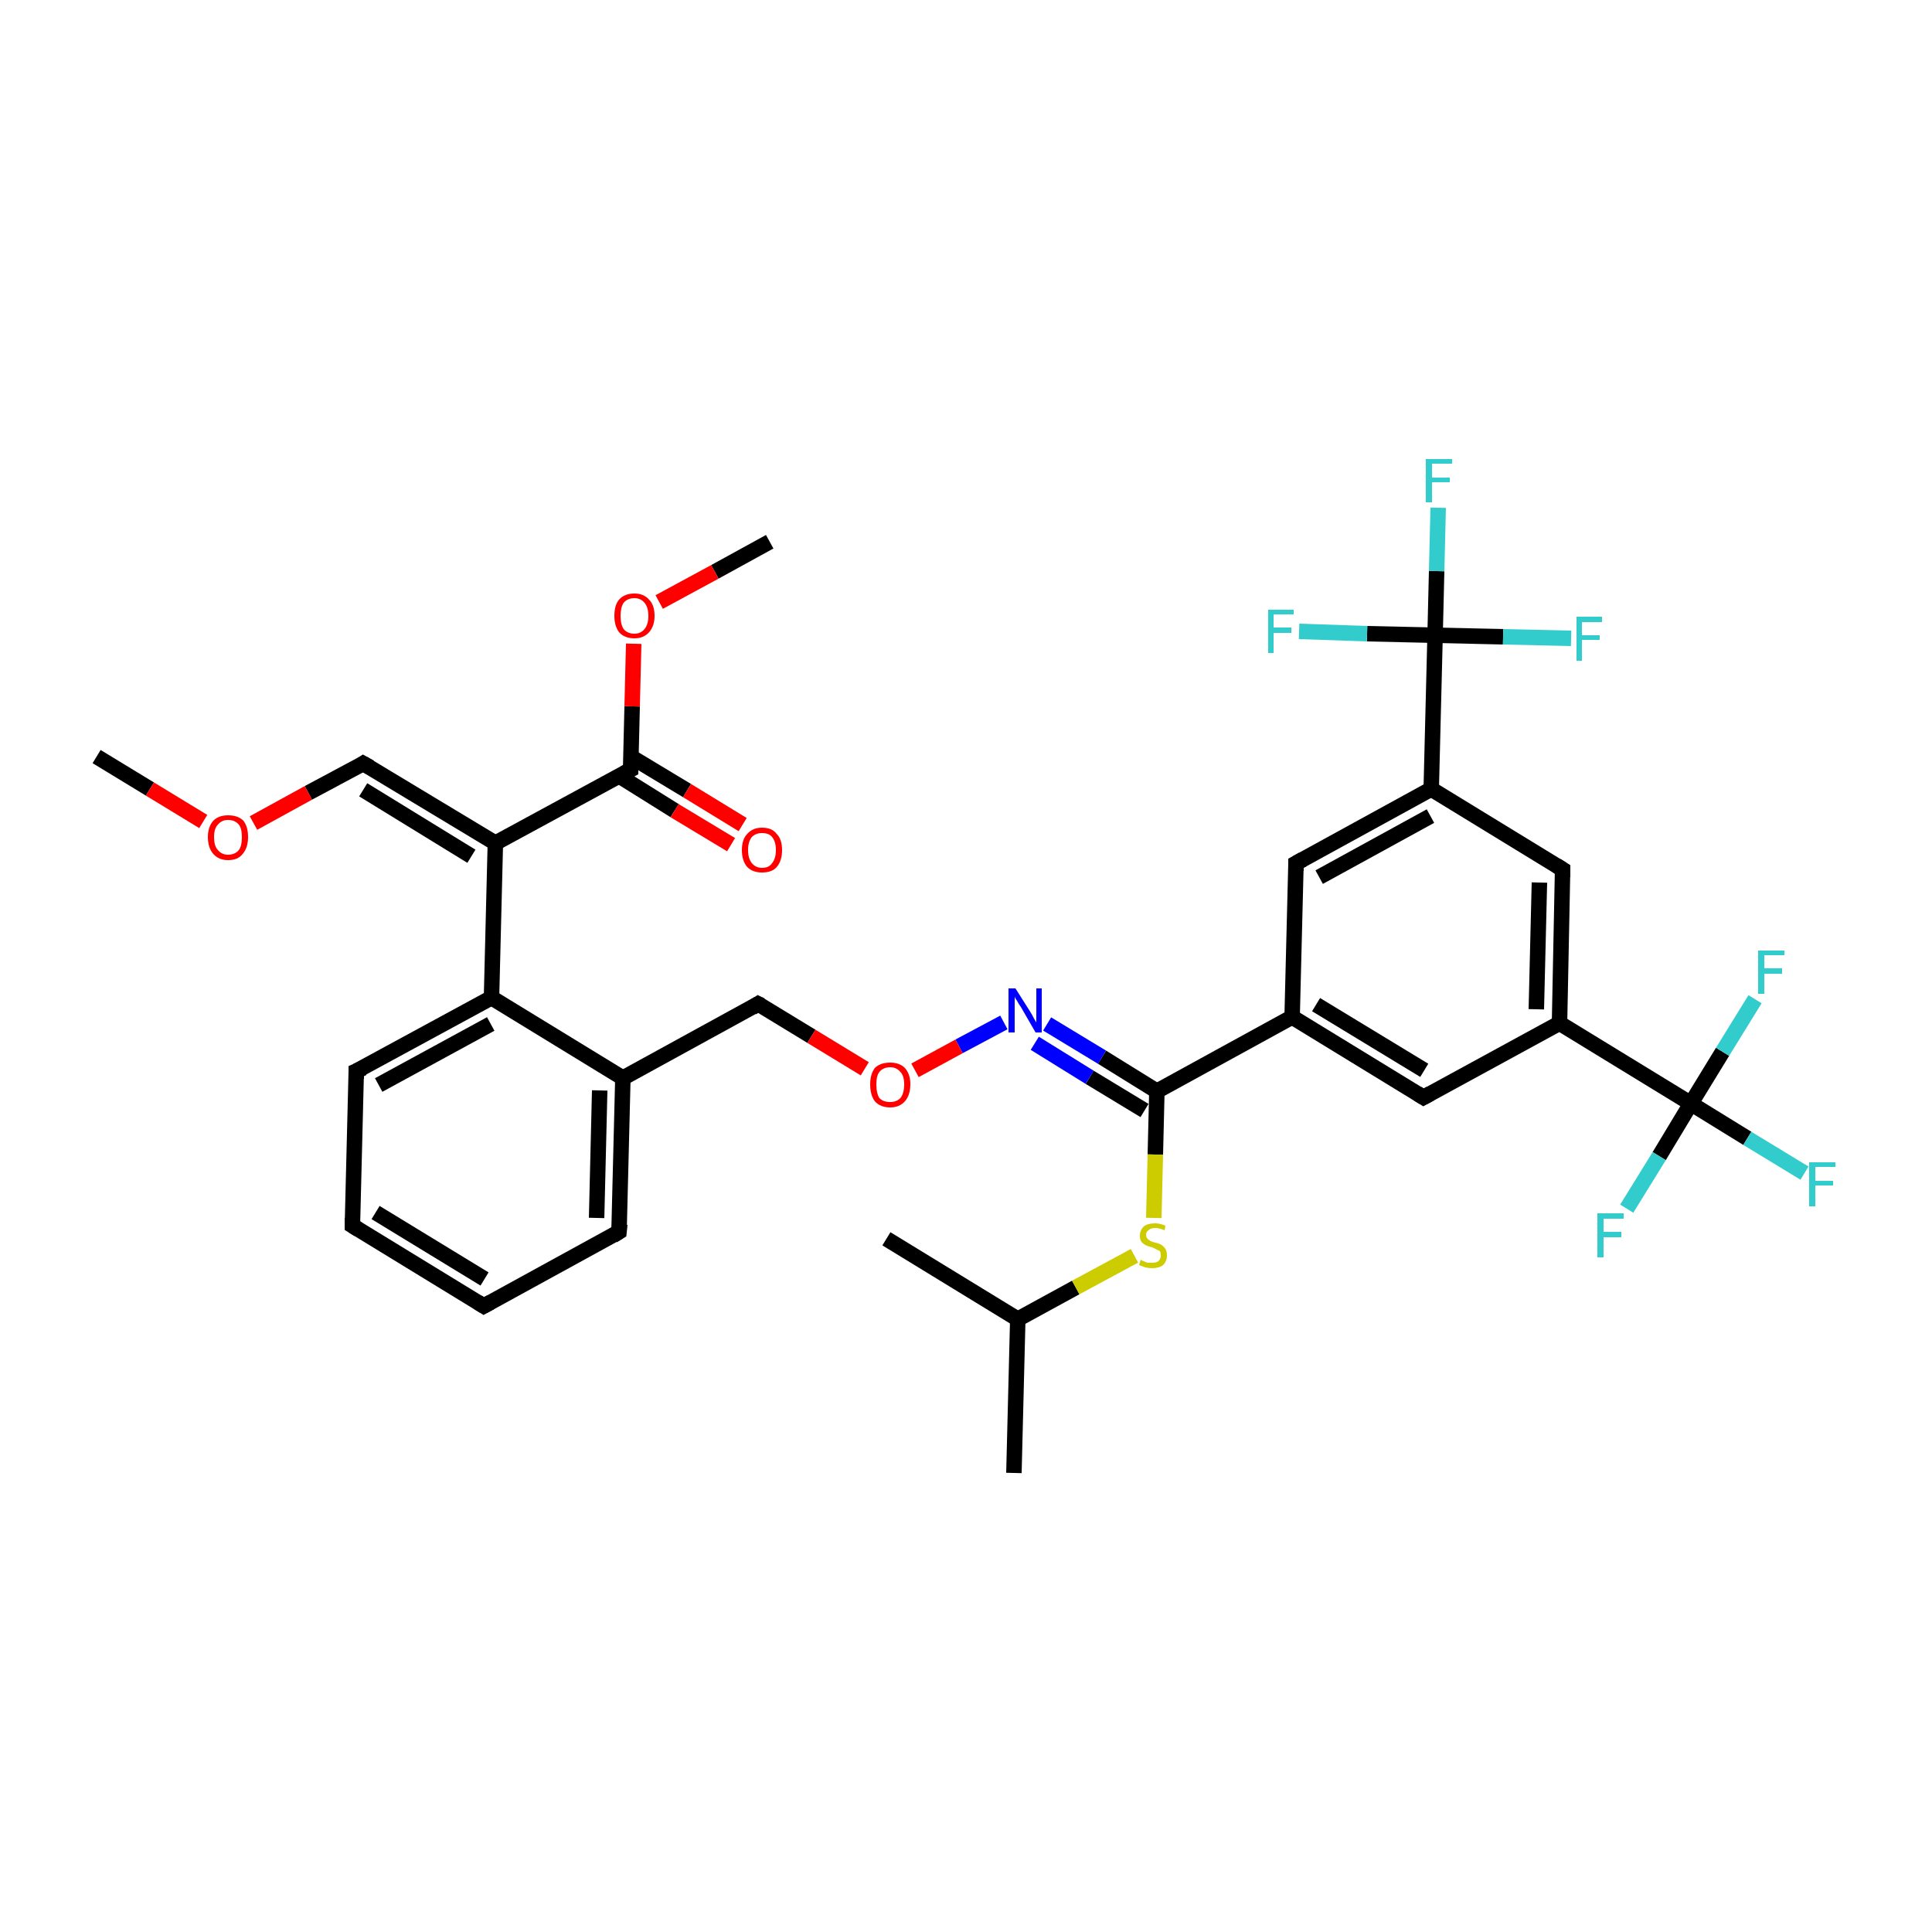 <?xml version='1.0' encoding='iso-8859-1'?>
<svg version='1.1' baseProfile='full'
              xmlns='http://www.w3.org/2000/svg'
                      xmlns:rdkit='http://www.rdkit.org/xml'
                      xmlns:xlink='http://www.w3.org/1999/xlink'
                  xml:space='preserve'
width='250px' height='250px' viewBox='0 0 250 250'>
<!-- END OF HEADER -->
<rect style='opacity:1.0;fill:#FFFFFF;stroke:none' width='250.0' height='250.0' x='0.0' y='0.0'> </rect>
<path class='bond-0 atom-0 atom-13' d='M 131.2,190.6 L 131.7,170.7' style='fill:none;fill-rule:evenodd;stroke:#000000;stroke-width:2.0px;stroke-linecap:butt;stroke-linejoin:miter;stroke-opacity:1' />
<path class='bond-1 atom-1 atom-13' d='M 114.7,160.3 L 131.7,170.7' style='fill:none;fill-rule:evenodd;stroke:#000000;stroke-width:2.0px;stroke-linecap:butt;stroke-linejoin:miter;stroke-opacity:1' />
<path class='bond-2 atom-2 atom-32' d='M 12.5,97.9 L 19.4,102.1' style='fill:none;fill-rule:evenodd;stroke:#000000;stroke-width:2.0px;stroke-linecap:butt;stroke-linejoin:miter;stroke-opacity:1' />
<path class='bond-2 atom-2 atom-32' d='M 19.4,102.1 L 26.3,106.3' style='fill:none;fill-rule:evenodd;stroke:#FF0000;stroke-width:2.0px;stroke-linecap:butt;stroke-linejoin:miter;stroke-opacity:1' />
<path class='bond-3 atom-3 atom-33' d='M 99.6,70.1 L 92.5,74.0' style='fill:none;fill-rule:evenodd;stroke:#000000;stroke-width:2.0px;stroke-linecap:butt;stroke-linejoin:miter;stroke-opacity:1' />
<path class='bond-3 atom-3 atom-33' d='M 92.5,74.0 L 85.3,77.9' style='fill:none;fill-rule:evenodd;stroke:#FF0000;stroke-width:2.0px;stroke-linecap:butt;stroke-linejoin:miter;stroke-opacity:1' />
<path class='bond-4 atom-4 atom-5' d='M 62.6,169.0 L 45.6,158.6' style='fill:none;fill-rule:evenodd;stroke:#000000;stroke-width:2.0px;stroke-linecap:butt;stroke-linejoin:miter;stroke-opacity:1' />
<path class='bond-4 atom-4 atom-5' d='M 62.7,165.5 L 48.6,156.9' style='fill:none;fill-rule:evenodd;stroke:#000000;stroke-width:2.0px;stroke-linecap:butt;stroke-linejoin:miter;stroke-opacity:1' />
<path class='bond-5 atom-4 atom-6' d='M 62.6,169.0 L 80.1,159.4' style='fill:none;fill-rule:evenodd;stroke:#000000;stroke-width:2.0px;stroke-linecap:butt;stroke-linejoin:miter;stroke-opacity:1' />
<path class='bond-6 atom-5 atom-7' d='M 45.6,158.6 L 46.1,138.6' style='fill:none;fill-rule:evenodd;stroke:#000000;stroke-width:2.0px;stroke-linecap:butt;stroke-linejoin:miter;stroke-opacity:1' />
<path class='bond-7 atom-6 atom-14' d='M 80.1,159.4 L 80.6,139.5' style='fill:none;fill-rule:evenodd;stroke:#000000;stroke-width:2.0px;stroke-linecap:butt;stroke-linejoin:miter;stroke-opacity:1' />
<path class='bond-7 atom-6 atom-14' d='M 77.2,157.6 L 77.6,141.1' style='fill:none;fill-rule:evenodd;stroke:#000000;stroke-width:2.0px;stroke-linecap:butt;stroke-linejoin:miter;stroke-opacity:1' />
<path class='bond-8 atom-7 atom-18' d='M 46.1,138.6 L 63.6,129.1' style='fill:none;fill-rule:evenodd;stroke:#000000;stroke-width:2.0px;stroke-linecap:butt;stroke-linejoin:miter;stroke-opacity:1' />
<path class='bond-8 atom-7 atom-18' d='M 49.0,140.4 L 63.5,132.5' style='fill:none;fill-rule:evenodd;stroke:#000000;stroke-width:2.0px;stroke-linecap:butt;stroke-linejoin:miter;stroke-opacity:1' />
<path class='bond-9 atom-8 atom-15' d='M 184.2,142.0 L 167.2,131.6' style='fill:none;fill-rule:evenodd;stroke:#000000;stroke-width:2.0px;stroke-linecap:butt;stroke-linejoin:miter;stroke-opacity:1' />
<path class='bond-9 atom-8 atom-15' d='M 184.3,138.5 L 170.3,130.0' style='fill:none;fill-rule:evenodd;stroke:#000000;stroke-width:2.0px;stroke-linecap:butt;stroke-linejoin:miter;stroke-opacity:1' />
<path class='bond-10 atom-8 atom-16' d='M 184.2,142.0 L 201.8,132.4' style='fill:none;fill-rule:evenodd;stroke:#000000;stroke-width:2.0px;stroke-linecap:butt;stroke-linejoin:miter;stroke-opacity:1' />
<path class='bond-11 atom-9 atom-15' d='M 167.7,111.7 L 167.2,131.6' style='fill:none;fill-rule:evenodd;stroke:#000000;stroke-width:2.0px;stroke-linecap:butt;stroke-linejoin:miter;stroke-opacity:1' />
<path class='bond-12 atom-9 atom-17' d='M 167.7,111.7 L 185.2,102.1' style='fill:none;fill-rule:evenodd;stroke:#000000;stroke-width:2.0px;stroke-linecap:butt;stroke-linejoin:miter;stroke-opacity:1' />
<path class='bond-12 atom-9 atom-17' d='M 170.7,113.5 L 185.1,105.6' style='fill:none;fill-rule:evenodd;stroke:#000000;stroke-width:2.0px;stroke-linecap:butt;stroke-linejoin:miter;stroke-opacity:1' />
<path class='bond-13 atom-10 atom-16' d='M 202.2,112.5 L 201.8,132.4' style='fill:none;fill-rule:evenodd;stroke:#000000;stroke-width:2.0px;stroke-linecap:butt;stroke-linejoin:miter;stroke-opacity:1' />
<path class='bond-13 atom-10 atom-16' d='M 199.2,114.2 L 198.8,130.6' style='fill:none;fill-rule:evenodd;stroke:#000000;stroke-width:2.0px;stroke-linecap:butt;stroke-linejoin:miter;stroke-opacity:1' />
<path class='bond-14 atom-10 atom-17' d='M 202.2,112.5 L 185.2,102.1' style='fill:none;fill-rule:evenodd;stroke:#000000;stroke-width:2.0px;stroke-linecap:butt;stroke-linejoin:miter;stroke-opacity:1' />
<path class='bond-15 atom-11 atom-14' d='M 98.1,129.9 L 80.6,139.5' style='fill:none;fill-rule:evenodd;stroke:#000000;stroke-width:2.0px;stroke-linecap:butt;stroke-linejoin:miter;stroke-opacity:1' />
<path class='bond-16 atom-11 atom-34' d='M 98.1,129.9 L 105.0,134.1' style='fill:none;fill-rule:evenodd;stroke:#000000;stroke-width:2.0px;stroke-linecap:butt;stroke-linejoin:miter;stroke-opacity:1' />
<path class='bond-16 atom-11 atom-34' d='M 105.0,134.1 L 111.9,138.3' style='fill:none;fill-rule:evenodd;stroke:#FF0000;stroke-width:2.0px;stroke-linecap:butt;stroke-linejoin:miter;stroke-opacity:1' />
<path class='bond-17 atom-12 atom-19' d='M 47.0,98.8 L 64.1,109.1' style='fill:none;fill-rule:evenodd;stroke:#000000;stroke-width:2.0px;stroke-linecap:butt;stroke-linejoin:miter;stroke-opacity:1' />
<path class='bond-17 atom-12 atom-19' d='M 47.0,102.2 L 61.0,110.8' style='fill:none;fill-rule:evenodd;stroke:#000000;stroke-width:2.0px;stroke-linecap:butt;stroke-linejoin:miter;stroke-opacity:1' />
<path class='bond-18 atom-12 atom-32' d='M 47.0,98.8 L 39.9,102.6' style='fill:none;fill-rule:evenodd;stroke:#000000;stroke-width:2.0px;stroke-linecap:butt;stroke-linejoin:miter;stroke-opacity:1' />
<path class='bond-18 atom-12 atom-32' d='M 39.9,102.6 L 32.8,106.5' style='fill:none;fill-rule:evenodd;stroke:#FF0000;stroke-width:2.0px;stroke-linecap:butt;stroke-linejoin:miter;stroke-opacity:1' />
<path class='bond-19 atom-13 atom-35' d='M 131.7,170.7 L 139.2,166.6' style='fill:none;fill-rule:evenodd;stroke:#000000;stroke-width:2.0px;stroke-linecap:butt;stroke-linejoin:miter;stroke-opacity:1' />
<path class='bond-19 atom-13 atom-35' d='M 139.2,166.6 L 146.8,162.5' style='fill:none;fill-rule:evenodd;stroke:#CCCC00;stroke-width:2.0px;stroke-linecap:butt;stroke-linejoin:miter;stroke-opacity:1' />
<path class='bond-20 atom-14 atom-18' d='M 80.6,139.5 L 63.6,129.1' style='fill:none;fill-rule:evenodd;stroke:#000000;stroke-width:2.0px;stroke-linecap:butt;stroke-linejoin:miter;stroke-opacity:1' />
<path class='bond-21 atom-15 atom-20' d='M 167.2,131.6 L 149.7,141.2' style='fill:none;fill-rule:evenodd;stroke:#000000;stroke-width:2.0px;stroke-linecap:butt;stroke-linejoin:miter;stroke-opacity:1' />
<path class='bond-22 atom-16 atom-22' d='M 201.8,132.4 L 218.8,142.8' style='fill:none;fill-rule:evenodd;stroke:#000000;stroke-width:2.0px;stroke-linecap:butt;stroke-linejoin:miter;stroke-opacity:1' />
<path class='bond-23 atom-17 atom-23' d='M 185.2,102.1 L 185.7,82.2' style='fill:none;fill-rule:evenodd;stroke:#000000;stroke-width:2.0px;stroke-linecap:butt;stroke-linejoin:miter;stroke-opacity:1' />
<path class='bond-24 atom-18 atom-19' d='M 63.6,129.1 L 64.1,109.1' style='fill:none;fill-rule:evenodd;stroke:#000000;stroke-width:2.0px;stroke-linecap:butt;stroke-linejoin:miter;stroke-opacity:1' />
<path class='bond-25 atom-19 atom-21' d='M 64.1,109.1 L 81.6,99.6' style='fill:none;fill-rule:evenodd;stroke:#000000;stroke-width:2.0px;stroke-linecap:butt;stroke-linejoin:miter;stroke-opacity:1' />
<path class='bond-26 atom-20 atom-30' d='M 149.7,141.2 L 142.6,136.8' style='fill:none;fill-rule:evenodd;stroke:#000000;stroke-width:2.0px;stroke-linecap:butt;stroke-linejoin:miter;stroke-opacity:1' />
<path class='bond-26 atom-20 atom-30' d='M 142.6,136.8 L 135.5,132.5' style='fill:none;fill-rule:evenodd;stroke:#0000FF;stroke-width:2.0px;stroke-linecap:butt;stroke-linejoin:miter;stroke-opacity:1' />
<path class='bond-26 atom-20 atom-30' d='M 148.1,143.7 L 141.0,139.4' style='fill:none;fill-rule:evenodd;stroke:#000000;stroke-width:2.0px;stroke-linecap:butt;stroke-linejoin:miter;stroke-opacity:1' />
<path class='bond-26 atom-20 atom-30' d='M 141.0,139.4 L 133.9,135.0' style='fill:none;fill-rule:evenodd;stroke:#0000FF;stroke-width:2.0px;stroke-linecap:butt;stroke-linejoin:miter;stroke-opacity:1' />
<path class='bond-27 atom-20 atom-35' d='M 149.7,141.2 L 149.5,149.4' style='fill:none;fill-rule:evenodd;stroke:#000000;stroke-width:2.0px;stroke-linecap:butt;stroke-linejoin:miter;stroke-opacity:1' />
<path class='bond-27 atom-20 atom-35' d='M 149.5,149.4 L 149.3,157.6' style='fill:none;fill-rule:evenodd;stroke:#CCCC00;stroke-width:2.0px;stroke-linecap:butt;stroke-linejoin:miter;stroke-opacity:1' />
<path class='bond-28 atom-21 atom-31' d='M 80.1,100.4 L 87.3,104.9' style='fill:none;fill-rule:evenodd;stroke:#000000;stroke-width:2.0px;stroke-linecap:butt;stroke-linejoin:miter;stroke-opacity:1' />
<path class='bond-28 atom-21 atom-31' d='M 87.3,104.9 L 94.6,109.3' style='fill:none;fill-rule:evenodd;stroke:#FF0000;stroke-width:2.0px;stroke-linecap:butt;stroke-linejoin:miter;stroke-opacity:1' />
<path class='bond-28 atom-21 atom-31' d='M 81.6,97.9 L 88.9,102.3' style='fill:none;fill-rule:evenodd;stroke:#000000;stroke-width:2.0px;stroke-linecap:butt;stroke-linejoin:miter;stroke-opacity:1' />
<path class='bond-28 atom-21 atom-31' d='M 88.9,102.3 L 96.1,106.7' style='fill:none;fill-rule:evenodd;stroke:#FF0000;stroke-width:2.0px;stroke-linecap:butt;stroke-linejoin:miter;stroke-opacity:1' />
<path class='bond-29 atom-21 atom-33' d='M 81.6,99.6 L 81.8,91.4' style='fill:none;fill-rule:evenodd;stroke:#000000;stroke-width:2.0px;stroke-linecap:butt;stroke-linejoin:miter;stroke-opacity:1' />
<path class='bond-29 atom-21 atom-33' d='M 81.8,91.4 L 82.0,83.3' style='fill:none;fill-rule:evenodd;stroke:#FF0000;stroke-width:2.0px;stroke-linecap:butt;stroke-linejoin:miter;stroke-opacity:1' />
<path class='bond-30 atom-22 atom-24' d='M 218.8,142.8 L 226.1,147.3' style='fill:none;fill-rule:evenodd;stroke:#000000;stroke-width:2.0px;stroke-linecap:butt;stroke-linejoin:miter;stroke-opacity:1' />
<path class='bond-30 atom-22 atom-24' d='M 226.1,147.3 L 233.5,151.8' style='fill:none;fill-rule:evenodd;stroke:#33CCCC;stroke-width:2.0px;stroke-linecap:butt;stroke-linejoin:miter;stroke-opacity:1' />
<path class='bond-31 atom-22 atom-25' d='M 218.8,142.8 L 214.7,149.6' style='fill:none;fill-rule:evenodd;stroke:#000000;stroke-width:2.0px;stroke-linecap:butt;stroke-linejoin:miter;stroke-opacity:1' />
<path class='bond-31 atom-22 atom-25' d='M 214.7,149.6 L 210.5,156.4' style='fill:none;fill-rule:evenodd;stroke:#33CCCC;stroke-width:2.0px;stroke-linecap:butt;stroke-linejoin:miter;stroke-opacity:1' />
<path class='bond-32 atom-22 atom-26' d='M 218.8,142.8 L 222.9,136.1' style='fill:none;fill-rule:evenodd;stroke:#000000;stroke-width:2.0px;stroke-linecap:butt;stroke-linejoin:miter;stroke-opacity:1' />
<path class='bond-32 atom-22 atom-26' d='M 222.9,136.1 L 227.1,129.3' style='fill:none;fill-rule:evenodd;stroke:#33CCCC;stroke-width:2.0px;stroke-linecap:butt;stroke-linejoin:miter;stroke-opacity:1' />
<path class='bond-33 atom-23 atom-27' d='M 185.7,82.2 L 185.9,73.9' style='fill:none;fill-rule:evenodd;stroke:#000000;stroke-width:2.0px;stroke-linecap:butt;stroke-linejoin:miter;stroke-opacity:1' />
<path class='bond-33 atom-23 atom-27' d='M 185.9,73.9 L 186.1,65.7' style='fill:none;fill-rule:evenodd;stroke:#33CCCC;stroke-width:2.0px;stroke-linecap:butt;stroke-linejoin:miter;stroke-opacity:1' />
<path class='bond-34 atom-23 atom-28' d='M 185.7,82.2 L 194.5,82.4' style='fill:none;fill-rule:evenodd;stroke:#000000;stroke-width:2.0px;stroke-linecap:butt;stroke-linejoin:miter;stroke-opacity:1' />
<path class='bond-34 atom-23 atom-28' d='M 194.5,82.4 L 203.3,82.6' style='fill:none;fill-rule:evenodd;stroke:#33CCCC;stroke-width:2.0px;stroke-linecap:butt;stroke-linejoin:miter;stroke-opacity:1' />
<path class='bond-35 atom-23 atom-29' d='M 185.7,82.2 L 176.9,82.0' style='fill:none;fill-rule:evenodd;stroke:#000000;stroke-width:2.0px;stroke-linecap:butt;stroke-linejoin:miter;stroke-opacity:1' />
<path class='bond-35 atom-23 atom-29' d='M 176.9,82.0 L 168.1,81.7' style='fill:none;fill-rule:evenodd;stroke:#33CCCC;stroke-width:2.0px;stroke-linecap:butt;stroke-linejoin:miter;stroke-opacity:1' />
<path class='bond-36 atom-30 atom-34' d='M 129.9,132.3 L 124.1,135.4' style='fill:none;fill-rule:evenodd;stroke:#0000FF;stroke-width:2.0px;stroke-linecap:butt;stroke-linejoin:miter;stroke-opacity:1' />
<path class='bond-36 atom-30 atom-34' d='M 124.1,135.4 L 118.4,138.5' style='fill:none;fill-rule:evenodd;stroke:#FF0000;stroke-width:2.0px;stroke-linecap:butt;stroke-linejoin:miter;stroke-opacity:1' />
<path d='M 61.8,168.5 L 62.6,169.0 L 63.5,168.5' style='fill:none;stroke:#000000;stroke-width:2.0px;stroke-linecap:butt;stroke-linejoin:miter;stroke-opacity:1;' />
<path d='M 46.4,159.1 L 45.6,158.6 L 45.6,157.6' style='fill:none;stroke:#000000;stroke-width:2.0px;stroke-linecap:butt;stroke-linejoin:miter;stroke-opacity:1;' />
<path d='M 79.3,159.9 L 80.1,159.4 L 80.2,158.4' style='fill:none;stroke:#000000;stroke-width:2.0px;stroke-linecap:butt;stroke-linejoin:miter;stroke-opacity:1;' />
<path d='M 46.1,139.6 L 46.1,138.6 L 47.0,138.2' style='fill:none;stroke:#000000;stroke-width:2.0px;stroke-linecap:butt;stroke-linejoin:miter;stroke-opacity:1;' />
<path d='M 183.4,141.5 L 184.2,142.0 L 185.1,141.5' style='fill:none;stroke:#000000;stroke-width:2.0px;stroke-linecap:butt;stroke-linejoin:miter;stroke-opacity:1;' />
<path d='M 167.7,112.7 L 167.7,111.7 L 168.6,111.2' style='fill:none;stroke:#000000;stroke-width:2.0px;stroke-linecap:butt;stroke-linejoin:miter;stroke-opacity:1;' />
<path d='M 202.2,113.5 L 202.2,112.5 L 201.4,112.0' style='fill:none;stroke:#000000;stroke-width:2.0px;stroke-linecap:butt;stroke-linejoin:miter;stroke-opacity:1;' />
<path d='M 97.3,130.4 L 98.1,129.9 L 98.5,130.1' style='fill:none;stroke:#000000;stroke-width:2.0px;stroke-linecap:butt;stroke-linejoin:miter;stroke-opacity:1;' />
<path d='M 47.9,99.3 L 47.0,98.8 L 46.7,99.0' style='fill:none;stroke:#000000;stroke-width:2.0px;stroke-linecap:butt;stroke-linejoin:miter;stroke-opacity:1;' />
<path d='M 80.7,100.1 L 81.6,99.6 L 81.6,99.2' style='fill:none;stroke:#000000;stroke-width:2.0px;stroke-linecap:butt;stroke-linejoin:miter;stroke-opacity:1;' />
<path class='atom-24' d='M 234.1 150.4
L 237.5 150.4
L 237.5 151.0
L 234.9 151.0
L 234.9 152.8
L 237.2 152.8
L 237.2 153.4
L 234.9 153.4
L 234.9 156.1
L 234.1 156.1
L 234.1 150.4
' fill='#33CCCC'/>
<path class='atom-25' d='M 206.7 157.0
L 210.1 157.0
L 210.1 157.7
L 207.5 157.7
L 207.5 159.4
L 209.8 159.4
L 209.8 160.1
L 207.5 160.1
L 207.5 162.7
L 206.7 162.7
L 206.7 157.0
' fill='#33CCCC'/>
<path class='atom-26' d='M 227.5 123.0
L 230.9 123.0
L 230.9 123.6
L 228.3 123.6
L 228.3 125.3
L 230.6 125.3
L 230.6 126.0
L 228.3 126.0
L 228.3 128.6
L 227.5 128.6
L 227.5 123.0
' fill='#33CCCC'/>
<path class='atom-27' d='M 184.5 59.4
L 187.9 59.4
L 187.9 60.0
L 185.3 60.0
L 185.3 61.8
L 187.6 61.8
L 187.6 62.4
L 185.3 62.4
L 185.3 65.0
L 184.5 65.0
L 184.5 59.4
' fill='#33CCCC'/>
<path class='atom-28' d='M 204.0 79.8
L 207.3 79.8
L 207.3 80.5
L 204.7 80.5
L 204.7 82.2
L 207.0 82.2
L 207.0 82.8
L 204.7 82.8
L 204.7 85.5
L 204.0 85.5
L 204.0 79.8
' fill='#33CCCC'/>
<path class='atom-29' d='M 164.1 78.9
L 167.4 78.9
L 167.4 79.5
L 164.8 79.5
L 164.8 81.2
L 167.1 81.2
L 167.1 81.9
L 164.8 81.9
L 164.8 84.5
L 164.1 84.5
L 164.1 78.9
' fill='#33CCCC'/>
<path class='atom-30' d='M 131.4 127.9
L 133.3 130.9
Q 133.5 131.2, 133.8 131.8
Q 134.1 132.3, 134.1 132.3
L 134.1 127.9
L 134.8 127.9
L 134.8 133.6
L 134.0 133.6
L 132.1 130.3
Q 131.8 129.9, 131.6 129.5
Q 131.3 129.1, 131.3 128.9
L 131.3 133.6
L 130.5 133.6
L 130.5 127.9
L 131.4 127.9
' fill='#0000FF'/>
<path class='atom-31' d='M 96.0 110.0
Q 96.0 108.6, 96.7 107.9
Q 97.4 107.1, 98.6 107.1
Q 99.9 107.1, 100.5 107.9
Q 101.2 108.6, 101.2 110.0
Q 101.2 111.4, 100.5 112.2
Q 99.9 112.9, 98.6 112.9
Q 97.4 112.9, 96.7 112.2
Q 96.0 111.4, 96.0 110.0
M 98.6 112.3
Q 99.5 112.3, 99.9 111.7
Q 100.4 111.1, 100.4 110.0
Q 100.4 108.9, 99.9 108.3
Q 99.5 107.8, 98.6 107.8
Q 97.8 107.8, 97.3 108.3
Q 96.8 108.9, 96.8 110.0
Q 96.8 111.1, 97.3 111.7
Q 97.8 112.3, 98.6 112.3
' fill='#FF0000'/>
<path class='atom-32' d='M 26.9 108.3
Q 26.9 107.0, 27.6 106.2
Q 28.3 105.5, 29.5 105.5
Q 30.8 105.5, 31.5 106.2
Q 32.1 107.0, 32.1 108.3
Q 32.1 109.7, 31.4 110.5
Q 30.8 111.3, 29.5 111.3
Q 28.3 111.3, 27.6 110.5
Q 26.9 109.7, 26.9 108.3
M 29.5 110.6
Q 30.4 110.6, 30.9 110.0
Q 31.3 109.5, 31.3 108.3
Q 31.3 107.2, 30.9 106.7
Q 30.4 106.1, 29.5 106.1
Q 28.7 106.1, 28.2 106.7
Q 27.7 107.2, 27.7 108.3
Q 27.7 109.5, 28.2 110.0
Q 28.7 110.6, 29.5 110.6
' fill='#FF0000'/>
<path class='atom-33' d='M 79.5 79.7
Q 79.5 78.3, 80.1 77.6
Q 80.8 76.8, 82.1 76.8
Q 83.3 76.8, 84.0 77.6
Q 84.7 78.3, 84.7 79.7
Q 84.7 81.0, 84.0 81.8
Q 83.3 82.6, 82.1 82.6
Q 80.8 82.6, 80.1 81.8
Q 79.5 81.0, 79.5 79.7
M 82.1 82.0
Q 82.9 82.0, 83.4 81.4
Q 83.9 80.8, 83.9 79.7
Q 83.9 78.6, 83.4 78.0
Q 82.9 77.4, 82.1 77.4
Q 81.2 77.4, 80.7 78.0
Q 80.3 78.6, 80.3 79.7
Q 80.3 80.8, 80.7 81.4
Q 81.2 82.0, 82.1 82.0
' fill='#FF0000'/>
<path class='atom-34' d='M 112.6 140.3
Q 112.6 139.0, 113.2 138.2
Q 113.9 137.5, 115.2 137.5
Q 116.4 137.5, 117.1 138.2
Q 117.8 139.0, 117.8 140.3
Q 117.8 141.7, 117.1 142.5
Q 116.4 143.3, 115.2 143.3
Q 113.9 143.3, 113.2 142.5
Q 112.6 141.7, 112.6 140.3
M 115.2 142.6
Q 116.0 142.6, 116.5 142.1
Q 117.0 141.5, 117.0 140.3
Q 117.0 139.2, 116.5 138.7
Q 116.0 138.1, 115.2 138.1
Q 114.3 138.1, 113.8 138.7
Q 113.4 139.2, 113.4 140.3
Q 113.4 141.5, 113.8 142.1
Q 114.3 142.6, 115.2 142.6
' fill='#FF0000'/>
<path class='atom-35' d='M 147.6 163.0
Q 147.7 163.1, 148.0 163.2
Q 148.2 163.3, 148.5 163.4
Q 148.8 163.4, 149.1 163.4
Q 149.6 163.4, 149.9 163.2
Q 150.2 162.9, 150.2 162.5
Q 150.2 162.1, 150.1 161.9
Q 149.9 161.8, 149.7 161.7
Q 149.5 161.6, 149.1 161.4
Q 148.6 161.3, 148.2 161.1
Q 148.0 161.0, 147.7 160.7
Q 147.5 160.4, 147.5 159.9
Q 147.5 159.2, 148.0 158.7
Q 148.5 158.3, 149.5 158.3
Q 150.1 158.3, 150.8 158.6
L 150.7 159.2
Q 150.0 158.9, 149.5 158.9
Q 148.9 158.9, 148.6 159.2
Q 148.3 159.4, 148.3 159.8
Q 148.3 160.1, 148.5 160.3
Q 148.6 160.4, 148.9 160.6
Q 149.1 160.7, 149.5 160.8
Q 150.0 160.9, 150.3 161.1
Q 150.6 161.3, 150.8 161.6
Q 151.0 161.9, 151.0 162.5
Q 151.0 163.2, 150.5 163.7
Q 150.0 164.1, 149.1 164.1
Q 148.6 164.1, 148.2 164.0
Q 147.9 163.9, 147.4 163.7
L 147.6 163.0
' fill='#CCCC00'/>
</svg>
